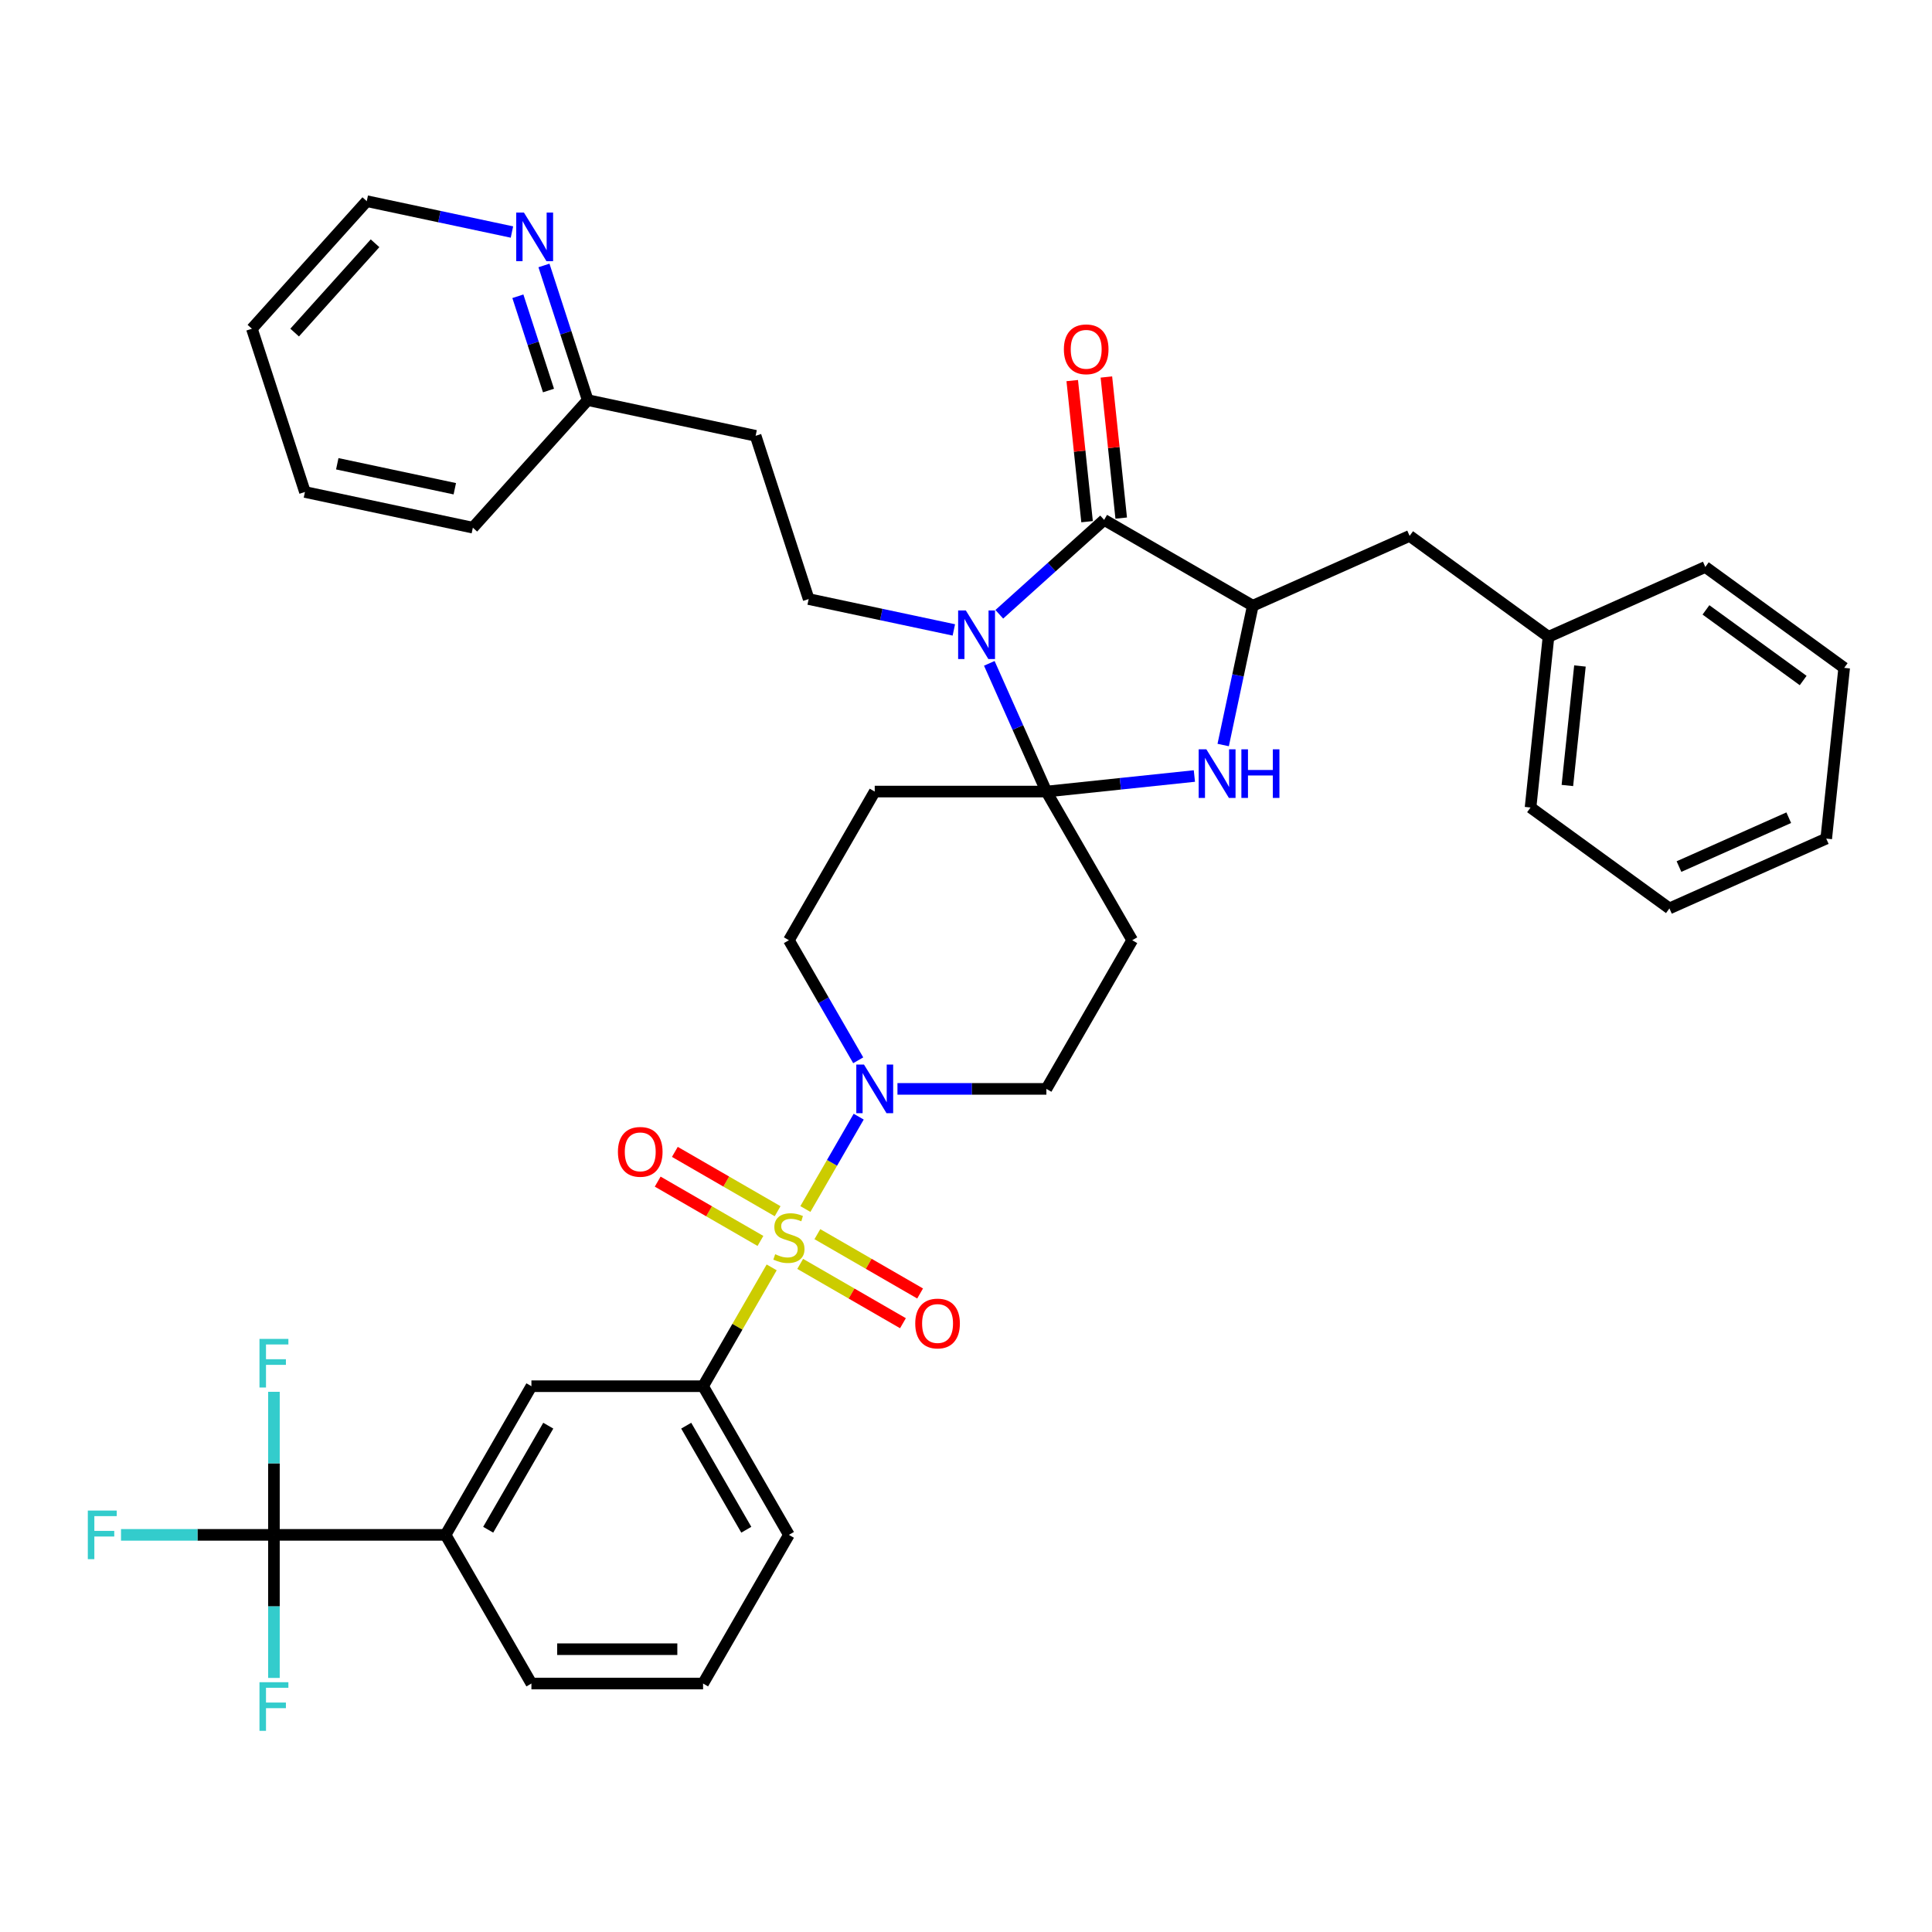 <?xml version='1.0' encoding='iso-8859-1'?>
<svg version='1.1' baseProfile='full'
              xmlns='http://www.w3.org/2000/svg'
                      xmlns:rdkit='http://www.rdkit.org/xml'
                      xmlns:xlink='http://www.w3.org/1999/xlink'
                  xml:space='preserve'
width='1000px' height='1000px' viewBox='0 0 1000 1000'>
<!-- END OF HEADER -->
<rect style='opacity:1.0;fill:#FFFFFF;stroke:none' width='1000' height='1000' x='0' y='0'> </rect>
<path class='bond-4' d='M 416.861,625.786 L 430.661,601.884' style='fill:none;fill-rule:evenodd;stroke:#CCCC00;stroke-width:6px;stroke-linecap:butt;stroke-linejoin:miter;stroke-opacity:1' />
<path class='bond-4' d='M 430.661,601.884 L 444.46,577.982' style='fill:none;fill-rule:evenodd;stroke:#0000FF;stroke-width:6px;stroke-linecap:butt;stroke-linejoin:miter;stroke-opacity:1' />
<path class='bond-7' d='M 399.42,655.995 L 381.665,686.747' style='fill:none;fill-rule:evenodd;stroke:#CCCC00;stroke-width:6px;stroke-linecap:butt;stroke-linejoin:miter;stroke-opacity:1' />
<path class='bond-7' d='M 381.665,686.747 L 363.91,717.499' style='fill:none;fill-rule:evenodd;stroke:#000000;stroke-width:6px;stroke-linecap:butt;stroke-linejoin:miter;stroke-opacity:1' />
<path class='bond-13' d='M 414.182,654.187 L 440.773,669.54' style='fill:none;fill-rule:evenodd;stroke:#CCCC00;stroke-width:6px;stroke-linecap:butt;stroke-linejoin:miter;stroke-opacity:1' />
<path class='bond-13' d='M 440.773,669.54 L 467.364,684.892' style='fill:none;fill-rule:evenodd;stroke:#FF0000;stroke-width:6px;stroke-linecap:butt;stroke-linejoin:miter;stroke-opacity:1' />
<path class='bond-13' d='M 423.067,638.798 L 449.658,654.151' style='fill:none;fill-rule:evenodd;stroke:#CCCC00;stroke-width:6px;stroke-linecap:butt;stroke-linejoin:miter;stroke-opacity:1' />
<path class='bond-13' d='M 449.658,654.151 L 476.249,669.503' style='fill:none;fill-rule:evenodd;stroke:#FF0000;stroke-width:6px;stroke-linecap:butt;stroke-linejoin:miter;stroke-opacity:1' />
<path class='bond-14' d='M 402.489,626.918 L 375.898,611.565' style='fill:none;fill-rule:evenodd;stroke:#CCCC00;stroke-width:6px;stroke-linecap:butt;stroke-linejoin:miter;stroke-opacity:1' />
<path class='bond-14' d='M 375.898,611.565 L 349.306,596.213' style='fill:none;fill-rule:evenodd;stroke:#FF0000;stroke-width:6px;stroke-linecap:butt;stroke-linejoin:miter;stroke-opacity:1' />
<path class='bond-14' d='M 393.604,642.307 L 367.013,626.954' style='fill:none;fill-rule:evenodd;stroke:#CCCC00;stroke-width:6px;stroke-linecap:butt;stroke-linejoin:miter;stroke-opacity:1' />
<path class='bond-14' d='M 367.013,626.954 L 340.421,611.602' style='fill:none;fill-rule:evenodd;stroke:#FF0000;stroke-width:6px;stroke-linecap:butt;stroke-linejoin:miter;stroke-opacity:1' />
<path class='bond-0' d='M 541.61,409.714 L 452.76,409.714' style='fill:none;fill-rule:evenodd;stroke:#000000;stroke-width:6px;stroke-linecap:butt;stroke-linejoin:miter;stroke-opacity:1' />
<path class='bond-1' d='M 541.61,409.714 L 526.836,376.531' style='fill:none;fill-rule:evenodd;stroke:#000000;stroke-width:6px;stroke-linecap:butt;stroke-linejoin:miter;stroke-opacity:1' />
<path class='bond-1' d='M 526.836,376.531 L 512.062,343.348' style='fill:none;fill-rule:evenodd;stroke:#0000FF;stroke-width:6px;stroke-linecap:butt;stroke-linejoin:miter;stroke-opacity:1' />
<path class='bond-3' d='M 541.61,409.714 L 579.91,405.688' style='fill:none;fill-rule:evenodd;stroke:#000000;stroke-width:6px;stroke-linecap:butt;stroke-linejoin:miter;stroke-opacity:1' />
<path class='bond-3' d='M 579.91,405.688 L 618.21,401.663' style='fill:none;fill-rule:evenodd;stroke:#0000FF;stroke-width:6px;stroke-linecap:butt;stroke-linejoin:miter;stroke-opacity:1' />
<path class='bond-38' d='M 541.61,409.714 L 586.035,486.66' style='fill:none;fill-rule:evenodd;stroke:#000000;stroke-width:6px;stroke-linecap:butt;stroke-linejoin:miter;stroke-opacity:1' />
<path class='bond-2' d='M 517.235,317.953 L 544.368,293.523' style='fill:none;fill-rule:evenodd;stroke:#0000FF;stroke-width:6px;stroke-linecap:butt;stroke-linejoin:miter;stroke-opacity:1' />
<path class='bond-2' d='M 544.368,293.523 L 571.5,269.093' style='fill:none;fill-rule:evenodd;stroke:#000000;stroke-width:6px;stroke-linecap:butt;stroke-linejoin:miter;stroke-opacity:1' />
<path class='bond-10' d='M 493.708,326.045 L 456.136,318.059' style='fill:none;fill-rule:evenodd;stroke:#0000FF;stroke-width:6px;stroke-linecap:butt;stroke-linejoin:miter;stroke-opacity:1' />
<path class='bond-10' d='M 456.136,318.059 L 418.563,310.072' style='fill:none;fill-rule:evenodd;stroke:#000000;stroke-width:6px;stroke-linecap:butt;stroke-linejoin:miter;stroke-opacity:1' />
<path class='bond-17' d='M 580.336,268.164 L 576.499,231.65' style='fill:none;fill-rule:evenodd;stroke:#000000;stroke-width:6px;stroke-linecap:butt;stroke-linejoin:miter;stroke-opacity:1' />
<path class='bond-17' d='M 576.499,231.65 L 572.661,195.137' style='fill:none;fill-rule:evenodd;stroke:#FF0000;stroke-width:6px;stroke-linecap:butt;stroke-linejoin:miter;stroke-opacity:1' />
<path class='bond-17' d='M 562.664,270.022 L 558.826,233.508' style='fill:none;fill-rule:evenodd;stroke:#000000;stroke-width:6px;stroke-linecap:butt;stroke-linejoin:miter;stroke-opacity:1' />
<path class='bond-17' d='M 558.826,233.508 L 554.988,196.994' style='fill:none;fill-rule:evenodd;stroke:#FF0000;stroke-width:6px;stroke-linecap:butt;stroke-linejoin:miter;stroke-opacity:1' />
<path class='bond-40' d='M 571.5,269.093 L 648.446,313.518' style='fill:none;fill-rule:evenodd;stroke:#000000;stroke-width:6px;stroke-linecap:butt;stroke-linejoin:miter;stroke-opacity:1' />
<path class='bond-5' d='M 633.12,385.624 L 640.783,349.571' style='fill:none;fill-rule:evenodd;stroke:#0000FF;stroke-width:6px;stroke-linecap:butt;stroke-linejoin:miter;stroke-opacity:1' />
<path class='bond-5' d='M 640.783,349.571 L 648.446,313.518' style='fill:none;fill-rule:evenodd;stroke:#000000;stroke-width:6px;stroke-linecap:butt;stroke-linejoin:miter;stroke-opacity:1' />
<path class='bond-15' d='M 464.524,563.606 L 503.067,563.606' style='fill:none;fill-rule:evenodd;stroke:#0000FF;stroke-width:6px;stroke-linecap:butt;stroke-linejoin:miter;stroke-opacity:1' />
<path class='bond-15' d='M 503.067,563.606 L 541.61,563.606' style='fill:none;fill-rule:evenodd;stroke:#000000;stroke-width:6px;stroke-linecap:butt;stroke-linejoin:miter;stroke-opacity:1' />
<path class='bond-16' d='M 444.214,548.804 L 426.275,517.732' style='fill:none;fill-rule:evenodd;stroke:#0000FF;stroke-width:6px;stroke-linecap:butt;stroke-linejoin:miter;stroke-opacity:1' />
<path class='bond-16' d='M 426.275,517.732 L 408.335,486.66' style='fill:none;fill-rule:evenodd;stroke:#000000;stroke-width:6px;stroke-linecap:butt;stroke-linejoin:miter;stroke-opacity:1' />
<path class='bond-18' d='M 648.446,313.518 L 729.615,277.379' style='fill:none;fill-rule:evenodd;stroke:#000000;stroke-width:6px;stroke-linecap:butt;stroke-linejoin:miter;stroke-opacity:1' />
<path class='bond-6' d='M 141.786,794.445 L 230.636,794.445' style='fill:none;fill-rule:evenodd;stroke:#000000;stroke-width:6px;stroke-linecap:butt;stroke-linejoin:miter;stroke-opacity:1' />
<path class='bond-21' d='M 141.786,794.445 L 102.212,794.445' style='fill:none;fill-rule:evenodd;stroke:#000000;stroke-width:6px;stroke-linecap:butt;stroke-linejoin:miter;stroke-opacity:1' />
<path class='bond-21' d='M 102.212,794.445 L 62.638,794.445' style='fill:none;fill-rule:evenodd;stroke:#33CCCC;stroke-width:6px;stroke-linecap:butt;stroke-linejoin:miter;stroke-opacity:1' />
<path class='bond-22' d='M 141.786,794.445 L 141.786,757.421' style='fill:none;fill-rule:evenodd;stroke:#000000;stroke-width:6px;stroke-linecap:butt;stroke-linejoin:miter;stroke-opacity:1' />
<path class='bond-22' d='M 141.786,757.421 L 141.786,720.398' style='fill:none;fill-rule:evenodd;stroke:#33CCCC;stroke-width:6px;stroke-linecap:butt;stroke-linejoin:miter;stroke-opacity:1' />
<path class='bond-23' d='M 141.786,794.445 L 141.786,831.469' style='fill:none;fill-rule:evenodd;stroke:#000000;stroke-width:6px;stroke-linecap:butt;stroke-linejoin:miter;stroke-opacity:1' />
<path class='bond-23' d='M 141.786,831.469 L 141.786,868.493' style='fill:none;fill-rule:evenodd;stroke:#33CCCC;stroke-width:6px;stroke-linecap:butt;stroke-linejoin:miter;stroke-opacity:1' />
<path class='bond-12' d='M 363.91,717.499 L 275.061,717.499' style='fill:none;fill-rule:evenodd;stroke:#000000;stroke-width:6px;stroke-linecap:butt;stroke-linejoin:miter;stroke-opacity:1' />
<path class='bond-26' d='M 363.91,717.499 L 408.335,794.445' style='fill:none;fill-rule:evenodd;stroke:#000000;stroke-width:6px;stroke-linecap:butt;stroke-linejoin:miter;stroke-opacity:1' />
<path class='bond-26' d='M 355.185,737.926 L 386.282,791.788' style='fill:none;fill-rule:evenodd;stroke:#000000;stroke-width:6px;stroke-linecap:butt;stroke-linejoin:miter;stroke-opacity:1' />
<path class='bond-8' d='M 586.035,486.66 L 541.61,563.606' style='fill:none;fill-rule:evenodd;stroke:#000000;stroke-width:6px;stroke-linecap:butt;stroke-linejoin:miter;stroke-opacity:1' />
<path class='bond-9' d='M 452.76,409.714 L 408.335,486.66' style='fill:none;fill-rule:evenodd;stroke:#000000;stroke-width:6px;stroke-linecap:butt;stroke-linejoin:miter;stroke-opacity:1' />
<path class='bond-20' d='M 418.563,310.072 L 391.107,225.571' style='fill:none;fill-rule:evenodd;stroke:#000000;stroke-width:6px;stroke-linecap:butt;stroke-linejoin:miter;stroke-opacity:1' />
<path class='bond-11' d='M 230.636,794.445 L 275.061,717.499' style='fill:none;fill-rule:evenodd;stroke:#000000;stroke-width:6px;stroke-linecap:butt;stroke-linejoin:miter;stroke-opacity:1' />
<path class='bond-11' d='M 252.689,791.788 L 283.786,737.926' style='fill:none;fill-rule:evenodd;stroke:#000000;stroke-width:6px;stroke-linecap:butt;stroke-linejoin:miter;stroke-opacity:1' />
<path class='bond-39' d='M 230.636,794.445 L 275.061,871.391' style='fill:none;fill-rule:evenodd;stroke:#000000;stroke-width:6px;stroke-linecap:butt;stroke-linejoin:miter;stroke-opacity:1' />
<path class='bond-25' d='M 729.615,277.379 L 801.496,329.604' style='fill:none;fill-rule:evenodd;stroke:#000000;stroke-width:6px;stroke-linecap:butt;stroke-linejoin:miter;stroke-opacity:1' />
<path class='bond-19' d='M 281.552,137.399 L 292.876,172.249' style='fill:none;fill-rule:evenodd;stroke:#0000FF;stroke-width:6px;stroke-linecap:butt;stroke-linejoin:miter;stroke-opacity:1' />
<path class='bond-19' d='M 292.876,172.249 L 304.199,207.098' style='fill:none;fill-rule:evenodd;stroke:#000000;stroke-width:6px;stroke-linecap:butt;stroke-linejoin:miter;stroke-opacity:1' />
<path class='bond-19' d='M 268.049,153.345 L 275.975,177.74' style='fill:none;fill-rule:evenodd;stroke:#0000FF;stroke-width:6px;stroke-linecap:butt;stroke-linejoin:miter;stroke-opacity:1' />
<path class='bond-19' d='M 275.975,177.74 L 283.902,202.134' style='fill:none;fill-rule:evenodd;stroke:#000000;stroke-width:6px;stroke-linecap:butt;stroke-linejoin:miter;stroke-opacity:1' />
<path class='bond-29' d='M 264.979,120.096 L 227.407,112.11' style='fill:none;fill-rule:evenodd;stroke:#0000FF;stroke-width:6px;stroke-linecap:butt;stroke-linejoin:miter;stroke-opacity:1' />
<path class='bond-29' d='M 227.407,112.11 L 189.834,104.124' style='fill:none;fill-rule:evenodd;stroke:#000000;stroke-width:6px;stroke-linecap:butt;stroke-linejoin:miter;stroke-opacity:1' />
<path class='bond-24' d='M 391.107,225.571 L 304.199,207.098' style='fill:none;fill-rule:evenodd;stroke:#000000;stroke-width:6px;stroke-linecap:butt;stroke-linejoin:miter;stroke-opacity:1' />
<path class='bond-30' d='M 304.199,207.098 L 244.747,273.126' style='fill:none;fill-rule:evenodd;stroke:#000000;stroke-width:6px;stroke-linecap:butt;stroke-linejoin:miter;stroke-opacity:1' />
<path class='bond-31' d='M 801.496,329.604 L 792.209,417.967' style='fill:none;fill-rule:evenodd;stroke:#000000;stroke-width:6px;stroke-linecap:butt;stroke-linejoin:miter;stroke-opacity:1' />
<path class='bond-31' d='M 817.775,344.716 L 811.274,406.57' style='fill:none;fill-rule:evenodd;stroke:#000000;stroke-width:6px;stroke-linecap:butt;stroke-linejoin:miter;stroke-opacity:1' />
<path class='bond-32' d='M 801.496,329.604 L 882.664,293.466' style='fill:none;fill-rule:evenodd;stroke:#000000;stroke-width:6px;stroke-linecap:butt;stroke-linejoin:miter;stroke-opacity:1' />
<path class='bond-28' d='M 408.335,794.445 L 363.91,871.391' style='fill:none;fill-rule:evenodd;stroke:#000000;stroke-width:6px;stroke-linecap:butt;stroke-linejoin:miter;stroke-opacity:1' />
<path class='bond-27' d='M 275.061,871.391 L 363.91,871.391' style='fill:none;fill-rule:evenodd;stroke:#000000;stroke-width:6px;stroke-linecap:butt;stroke-linejoin:miter;stroke-opacity:1' />
<path class='bond-27' d='M 288.388,853.621 L 350.583,853.621' style='fill:none;fill-rule:evenodd;stroke:#000000;stroke-width:6px;stroke-linecap:butt;stroke-linejoin:miter;stroke-opacity:1' />
<path class='bond-41' d='M 189.834,104.124 L 130.382,170.152' style='fill:none;fill-rule:evenodd;stroke:#000000;stroke-width:6px;stroke-linecap:butt;stroke-linejoin:miter;stroke-opacity:1' />
<path class='bond-41' d='M 194.122,125.919 L 152.506,172.138' style='fill:none;fill-rule:evenodd;stroke:#000000;stroke-width:6px;stroke-linecap:butt;stroke-linejoin:miter;stroke-opacity:1' />
<path class='bond-35' d='M 244.747,273.126 L 157.838,254.653' style='fill:none;fill-rule:evenodd;stroke:#000000;stroke-width:6px;stroke-linecap:butt;stroke-linejoin:miter;stroke-opacity:1' />
<path class='bond-35' d='M 235.405,252.974 L 174.569,240.043' style='fill:none;fill-rule:evenodd;stroke:#000000;stroke-width:6px;stroke-linecap:butt;stroke-linejoin:miter;stroke-opacity:1' />
<path class='bond-34' d='M 792.209,417.967 L 864.09,470.192' style='fill:none;fill-rule:evenodd;stroke:#000000;stroke-width:6px;stroke-linecap:butt;stroke-linejoin:miter;stroke-opacity:1' />
<path class='bond-36' d='M 882.664,293.466 L 954.545,345.69' style='fill:none;fill-rule:evenodd;stroke:#000000;stroke-width:6px;stroke-linecap:butt;stroke-linejoin:miter;stroke-opacity:1' />
<path class='bond-36' d='M 883.002,315.676 L 933.318,352.233' style='fill:none;fill-rule:evenodd;stroke:#000000;stroke-width:6px;stroke-linecap:butt;stroke-linejoin:miter;stroke-opacity:1' />
<path class='bond-33' d='M 130.382,170.152 L 157.838,254.653' style='fill:none;fill-rule:evenodd;stroke:#000000;stroke-width:6px;stroke-linecap:butt;stroke-linejoin:miter;stroke-opacity:1' />
<path class='bond-37' d='M 864.09,470.192 L 945.258,434.053' style='fill:none;fill-rule:evenodd;stroke:#000000;stroke-width:6px;stroke-linecap:butt;stroke-linejoin:miter;stroke-opacity:1' />
<path class='bond-37' d='M 869.037,448.538 L 925.855,423.241' style='fill:none;fill-rule:evenodd;stroke:#000000;stroke-width:6px;stroke-linecap:butt;stroke-linejoin:miter;stroke-opacity:1' />
<path class='bond-42' d='M 954.545,345.69 L 945.258,434.053' style='fill:none;fill-rule:evenodd;stroke:#000000;stroke-width:6px;stroke-linecap:butt;stroke-linejoin:miter;stroke-opacity:1' />
<path  class='atom-0' d='M 401.227 649.189
Q 401.512 649.295, 402.685 649.793
Q 403.857 650.29, 405.137 650.61
Q 406.452 650.895, 407.731 650.895
Q 410.112 650.895, 411.498 649.757
Q 412.884 648.585, 412.884 646.559
Q 412.884 645.173, 412.174 644.32
Q 411.498 643.467, 410.432 643.005
Q 409.366 642.543, 407.589 642.01
Q 405.35 641.334, 404 640.695
Q 402.685 640.055, 401.725 638.704
Q 400.801 637.354, 400.801 635.079
Q 400.801 631.916, 402.933 629.962
Q 405.101 628.007, 409.366 628.007
Q 412.28 628.007, 415.586 629.393
L 414.768 632.13
Q 411.747 630.886, 409.473 630.886
Q 407.02 630.886, 405.67 631.916
Q 404.319 632.911, 404.355 634.653
Q 404.355 636.003, 405.03 636.821
Q 405.741 637.638, 406.736 638.1
Q 407.767 638.562, 409.473 639.095
Q 411.747 639.806, 413.098 640.517
Q 414.448 641.228, 415.408 642.685
Q 416.403 644.107, 416.403 646.559
Q 416.403 650.042, 414.057 651.925
Q 411.747 653.773, 407.873 653.773
Q 405.634 653.773, 403.928 653.276
Q 402.258 652.814, 400.268 651.996
L 401.227 649.189
' fill='#CCCC00'/>
<path  class='atom-2' d='M 499.91 315.964
L 508.155 329.292
Q 508.972 330.607, 510.287 332.988
Q 511.602 335.369, 511.673 335.511
L 511.673 315.964
L 515.014 315.964
L 515.014 341.126
L 511.567 341.126
L 502.717 326.555
Q 501.687 324.849, 500.585 322.894
Q 499.519 320.94, 499.199 320.335
L 499.199 341.126
L 495.929 341.126
L 495.929 315.964
L 499.91 315.964
' fill='#0000FF'/>
<path  class='atom-4' d='M 624.411 387.845
L 632.657 401.173
Q 633.474 402.488, 634.789 404.869
Q 636.104 407.25, 636.175 407.392
L 636.175 387.845
L 639.516 387.845
L 639.516 413.007
L 636.069 413.007
L 627.219 398.436
Q 626.188 396.73, 625.087 394.775
Q 624.021 392.821, 623.701 392.217
L 623.701 413.007
L 620.431 413.007
L 620.431 387.845
L 624.411 387.845
' fill='#0000FF'/>
<path  class='atom-4' d='M 642.537 387.845
L 645.949 387.845
L 645.949 398.543
L 658.814 398.543
L 658.814 387.845
L 662.226 387.845
L 662.226 413.007
L 658.814 413.007
L 658.814 401.386
L 645.949 401.386
L 645.949 413.007
L 642.537 413.007
L 642.537 387.845
' fill='#0000FF'/>
<path  class='atom-5' d='M 447.198 551.025
L 455.444 564.353
Q 456.261 565.668, 457.576 568.049
Q 458.891 570.43, 458.962 570.572
L 458.962 551.025
L 462.303 551.025
L 462.303 576.187
L 458.855 576.187
L 450.006 561.616
Q 448.975 559.91, 447.874 557.955
Q 446.807 556.001, 446.488 555.397
L 446.488 576.187
L 443.218 576.187
L 443.218 551.025
L 447.198 551.025
' fill='#0000FF'/>
<path  class='atom-14' d='M 473.731 685.049
Q 473.731 679.007, 476.717 675.63
Q 479.702 672.254, 485.282 672.254
Q 490.861 672.254, 493.847 675.63
Q 496.832 679.007, 496.832 685.049
Q 496.832 691.161, 493.811 694.644
Q 490.79 698.092, 485.282 698.092
Q 479.737 698.092, 476.717 694.644
Q 473.731 691.197, 473.731 685.049
M 485.282 695.249
Q 489.12 695.249, 491.181 692.69
Q 493.278 690.095, 493.278 685.049
Q 493.278 680.109, 491.181 677.621
Q 489.12 675.097, 485.282 675.097
Q 481.443 675.097, 479.346 677.585
Q 477.285 680.073, 477.285 685.049
Q 477.285 690.131, 479.346 692.69
Q 481.443 695.249, 485.282 695.249
' fill='#FF0000'/>
<path  class='atom-15' d='M 319.839 596.199
Q 319.839 590.157, 322.824 586.781
Q 325.809 583.404, 331.389 583.404
Q 336.969 583.404, 339.954 586.781
Q 342.94 590.157, 342.94 596.199
Q 342.94 602.312, 339.919 605.794
Q 336.898 609.242, 331.389 609.242
Q 325.845 609.242, 322.824 605.794
Q 319.839 602.347, 319.839 596.199
M 331.389 606.399
Q 335.227 606.399, 337.289 603.84
Q 339.386 601.245, 339.386 596.199
Q 339.386 591.259, 337.289 588.771
Q 335.227 586.247, 331.389 586.247
Q 327.551 586.247, 325.454 588.735
Q 323.393 591.223, 323.393 596.199
Q 323.393 601.281, 325.454 603.84
Q 327.551 606.399, 331.389 606.399
' fill='#FF0000'/>
<path  class='atom-18' d='M 550.662 180.801
Q 550.662 174.759, 553.648 171.383
Q 556.633 168.007, 562.213 168.007
Q 567.793 168.007, 570.778 171.383
Q 573.763 174.759, 573.763 180.801
Q 573.763 186.914, 570.742 190.397
Q 567.721 193.844, 562.213 193.844
Q 556.669 193.844, 553.648 190.397
Q 550.662 186.949, 550.662 180.801
M 562.213 191.001
Q 566.051 191.001, 568.112 188.442
Q 570.209 185.848, 570.209 180.801
Q 570.209 175.861, 568.112 173.373
Q 566.051 170.85, 562.213 170.85
Q 558.374 170.85, 556.278 173.338
Q 554.216 175.825, 554.216 180.801
Q 554.216 185.883, 556.278 188.442
Q 558.374 191.001, 562.213 191.001
' fill='#FF0000'/>
<path  class='atom-20' d='M 271.181 110.016
L 279.426 123.343
Q 280.243 124.658, 281.558 127.039
Q 282.873 129.42, 282.945 129.563
L 282.945 110.016
L 286.285 110.016
L 286.285 135.178
L 282.838 135.178
L 273.988 120.607
Q 272.958 118.901, 271.856 116.946
Q 270.79 114.991, 270.47 114.387
L 270.47 135.178
L 267.2 135.178
L 267.2 110.016
L 271.181 110.016
' fill='#0000FF'/>
<path  class='atom-22' d='M 45.455 781.864
L 60.417 781.864
L 60.417 784.743
L 48.831 784.743
L 48.831 792.384
L 59.137 792.384
L 59.137 795.298
L 48.831 795.298
L 48.831 807.026
L 45.455 807.026
L 45.455 781.864
' fill='#33CCCC'/>
<path  class='atom-23' d='M 134.304 693.014
L 149.267 693.014
L 149.267 695.893
L 137.681 695.893
L 137.681 703.534
L 147.987 703.534
L 147.987 706.448
L 137.681 706.448
L 137.681 718.176
L 134.304 718.176
L 134.304 693.014
' fill='#33CCCC'/>
<path  class='atom-24' d='M 134.304 870.714
L 149.267 870.714
L 149.267 873.593
L 137.681 873.593
L 137.681 881.234
L 147.987 881.234
L 147.987 884.148
L 137.681 884.148
L 137.681 895.876
L 134.304 895.876
L 134.304 870.714
' fill='#33CCCC'/>
</svg>
